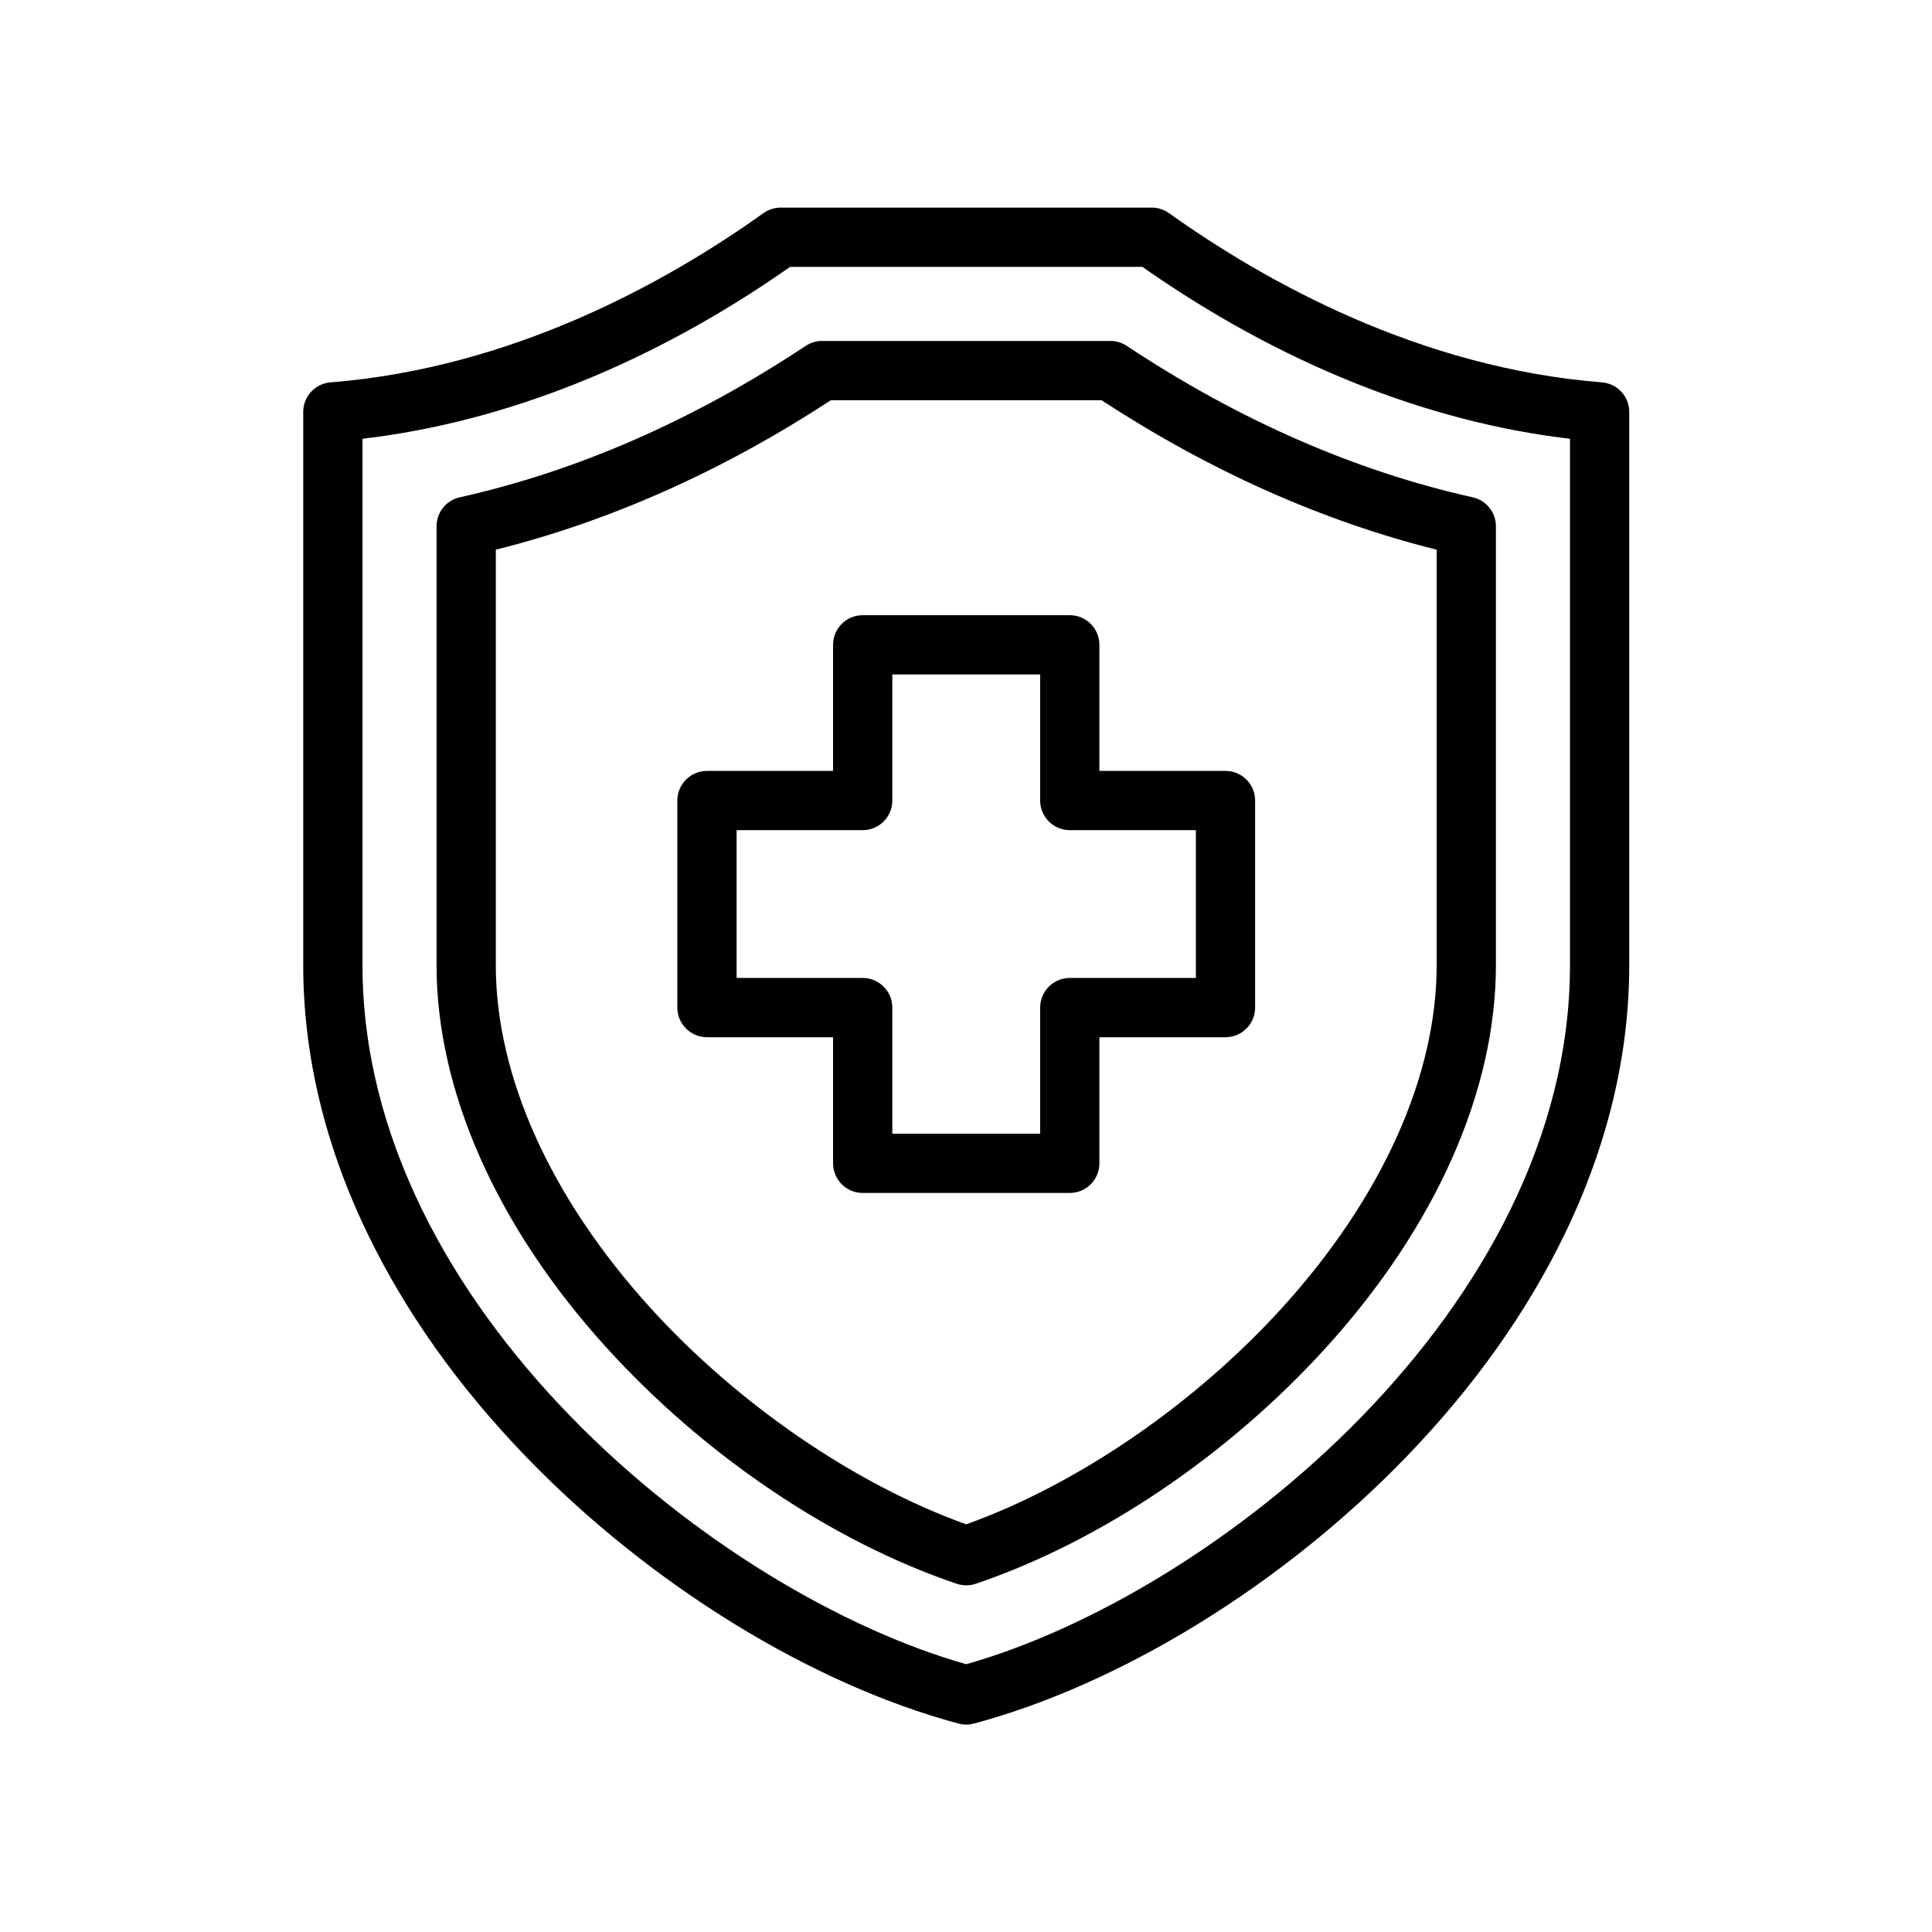 <svg xmlns="http://www.w3.org/2000/svg" xmlns:xlink="http://www.w3.org/1999/xlink" width="1080" zoomAndPan="magnify" viewBox="0 0 810 810" height="1080" preserveAspectRatio="xMidYMid meet" version="1.0"><defs><clipPath id="0ac91400d1"><path d="M 127 87.039 L 683.285 87.039 L 683.285 723.039 L 127 723.039 Z M 127 87.039 " clip-rule="nonzero"/></clipPath></defs><g clip-path="url(#0ac91400d1)"><path fill="#000000" d="M 465.527 142.938 L 344.668 142.938 C 342.223 142.938 339.836 143.66 337.801 145.008 C 290.867 176.133 242.062 197.492 192.746 208.5 C 187.066 209.766 183.027 214.805 183.027 220.625 L 183.027 404.699 C 183.027 457.367 208.246 514.207 254.035 564.746 C 295.145 610.113 348.754 646.293 401.117 664.004 C 402.41 664.438 403.754 664.656 405.098 664.656 C 406.441 664.656 407.789 664.438 409.078 664.004 C 461.441 646.293 515.051 610.113 556.16 564.746 C 601.949 514.207 627.168 457.367 627.168 404.699 L 627.168 220.625 C 627.168 214.805 623.129 209.766 617.453 208.5 C 568.129 197.492 519.328 176.133 472.395 145.008 C 470.359 143.66 467.969 142.938 465.527 142.938 Z M 602.324 404.699 C 602.324 451.188 579.391 502.102 537.75 548.062 C 501.004 588.613 451.703 622.395 405.098 639.082 C 358.492 622.395 309.191 588.613 272.449 548.062 C 230.805 502.102 207.871 451.188 207.871 404.699 L 207.871 230.453 C 255.734 218.516 302.945 197.465 348.387 167.781 L 461.809 167.781 C 507.25 197.465 554.461 218.516 602.324 230.453 Z M 671.629 160.309 C 595.266 154.234 530.766 118.367 490.109 89.352 C 488 87.848 485.48 87.039 482.891 87.039 L 327.305 87.039 C 324.719 87.039 322.195 87.848 320.09 89.352 C 279.43 118.367 214.934 154.234 138.566 160.309 C 132.109 160.824 127.129 166.215 127.129 172.691 L 127.129 404.699 C 127.129 442.145 136.129 479.848 153.879 516.758 C 169.781 549.828 192.301 581.543 220.809 611.02 C 272.371 664.332 340.062 706.051 401.883 722.617 C 402.938 722.902 404.016 723.039 405.098 723.039 C 406.18 723.039 407.258 722.902 408.312 722.617 C 470.133 706.051 537.824 664.332 589.387 611.02 C 617.895 581.543 640.414 549.828 656.316 516.758 C 674.066 479.848 683.066 442.145 683.066 404.699 L 683.066 172.691 C 683.066 166.215 678.086 160.824 671.629 160.309 Z M 658.223 404.699 C 658.223 548.25 509.723 668.082 405.098 697.734 C 300.473 668.082 151.973 548.246 151.973 404.699 L 151.973 183.953 C 212.176 176.922 273.836 152.16 331.254 111.883 L 478.941 111.883 C 536.359 152.16 598.023 176.922 658.223 183.953 Z M 460.93 270.344 C 460.93 263.484 455.367 257.922 448.508 257.922 L 361.691 257.922 C 354.828 257.922 349.27 263.484 349.27 270.344 L 349.27 323.207 L 296.406 323.207 C 289.543 323.207 283.98 328.77 283.98 335.629 L 283.98 422.441 C 283.98 429.301 289.543 434.863 296.406 434.863 L 349.27 434.863 L 349.27 487.727 C 349.27 494.586 354.828 500.148 361.691 500.148 L 448.508 500.148 C 455.367 500.148 460.93 494.586 460.93 487.727 L 460.93 434.863 L 513.793 434.863 C 520.652 434.863 526.215 429.301 526.215 422.441 L 526.215 335.629 C 526.215 328.77 520.652 323.207 513.793 323.207 L 460.93 323.207 Z M 501.371 348.051 L 501.371 410.02 L 448.508 410.02 C 441.645 410.02 436.086 415.582 436.086 422.441 L 436.086 475.305 L 374.113 475.305 L 374.113 422.441 C 374.113 415.582 368.551 410.02 361.691 410.02 L 308.828 410.02 L 308.828 348.051 L 361.691 348.051 C 368.551 348.051 374.113 342.488 374.113 335.629 L 374.113 282.766 L 436.086 282.766 L 436.086 335.629 C 436.086 342.488 441.645 348.051 448.508 348.051 Z M 501.371 348.051 " fill-opacity="1" fill-rule="nonzero"/></g></svg>